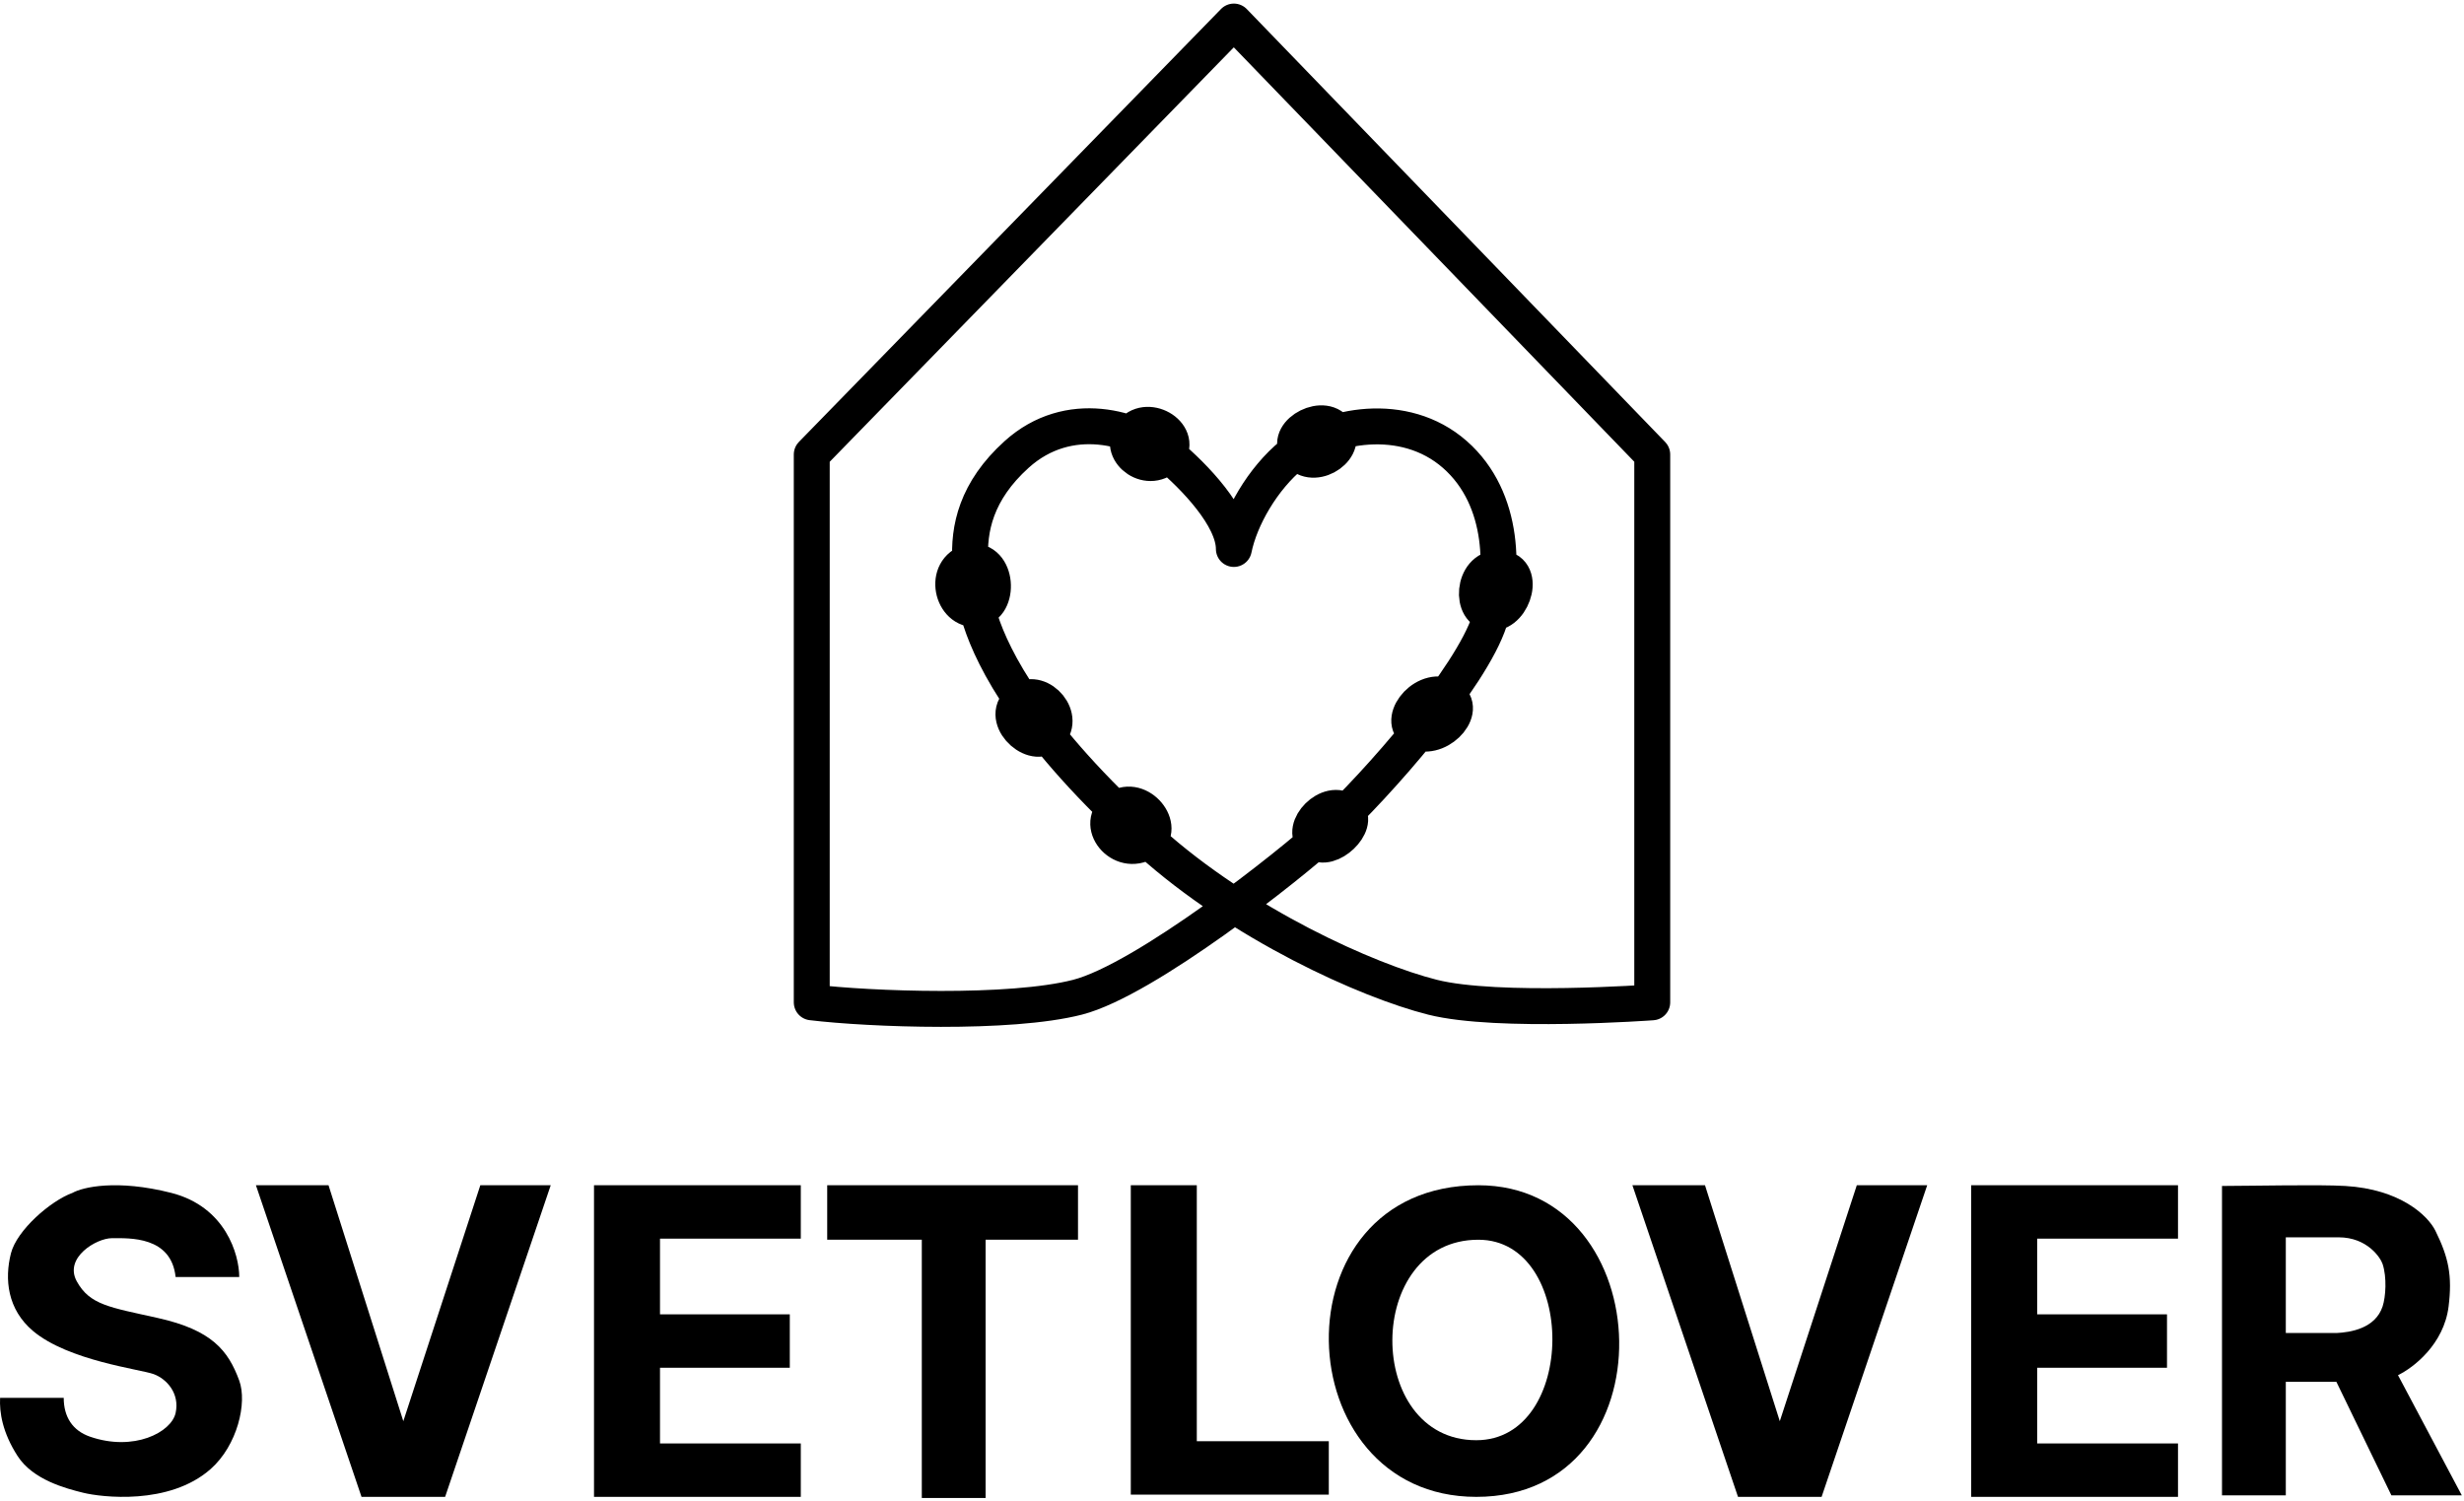 <?xml version="1.0" encoding="UTF-8"?> <svg xmlns="http://www.w3.org/2000/svg" width="343" height="209" viewBox="0 0 343 209" fill="none"><path d="M162.6 63.268C158.126 59.534 148.774 56.712 141.516 63.268C135.868 68.369 134.796 73.622 135.074 78.201M162.6 63.268C166.221 66.29 171.759 72.014 171.759 76.423C172.623 72.157 175.734 66.652 179.882 63.268C184.894 59.179 195.436 57.045 202.521 63.268C209.607 69.49 209.415 80.039 207.36 86.379C204.768 94.379 191.806 109.135 184.721 115.713C179.73 120.346 159.415 136.403 150 138.824C140.585 141.246 121 140.5 113 139.536V63.268L171.759 3L230 63.268V139.536C230 139.536 208.5 141.118 199.411 138.824C190.321 136.531 172.809 128.658 160.007 117.135C143.417 102.202 138.229 91.705 136.504 86.379C136.158 85.312 136.115 85.365 135.985 84.779M162.6 63.268C164.674 60.371 159.489 57.401 157.415 60.371C155.622 62.94 160.007 66.29 162.6 63.268ZM135.074 78.201C135.219 80.601 135.563 82.868 135.985 84.779M135.074 78.201C138.923 77.668 139.269 84.44 135.985 84.779M135.074 78.201C131.146 79.268 132.529 85.136 135.985 84.779M142.207 97.463C144.799 95.688 148.601 99.984 145.842 102.379C143.589 104.335 138.923 99.713 142.207 97.463ZM155.264 112.691C158.279 110.281 162.254 114.824 159.835 116.979C156.378 119.624 152.371 115.002 155.264 112.691ZM186.103 60.151C187.479 62.741 182.474 65.757 180.573 62.741C178.94 60.151 184.548 57.223 186.103 60.151ZM208.59 79.09C212.54 79.09 210.743 85.312 207.677 85.312C204.611 85.312 204.936 79.09 208.59 79.09ZM201.312 96.853C204.595 98.437 200.618 103.043 197.383 101.976C194.224 100.732 197.855 95.624 201.312 96.853ZM187.486 113.029C189.387 114.646 185.066 118.913 182.993 117.172C180.821 115.348 184.989 110.905 187.486 113.029Z" stroke="black" stroke-width="5" stroke-linejoin="round"></path><g clip-path="url(#clip0_13_53)"><path fill-rule="evenodd" clip-rule="evenodd" d="M205.801 165C177.32 165 178.851 208.38 205.509 208.38C232.743 208.38 231.213 165 205.801 165ZM205.794 172.584C189.87 172.584 189.893 200.493 205.502 200.493C219.59 200.493 219.576 172.584 205.794 172.584Z" fill="black"></path><path d="M35.626 165H45.732L56.144 197.845L66.863 165H76.663L61.963 208.38H50.325L35.626 165Z" fill="black"></path><path d="M227.238 165H237.344L247.756 197.845L258.475 165H268.275L253.575 208.38H241.938L227.238 165Z" fill="black"></path><path d="M82.688 165H111.475V172.437H91.875V182.972H109.944V190.408H91.875V200.944H111.475V208.38H82.688V165Z" fill="black"></path><path d="M274.4 165H303.188V172.437H283.588V182.972H301.656V190.408H283.588V200.944H303.188V208.38H274.4V165Z" fill="black"></path><path fill-rule="evenodd" clip-rule="evenodd" d="M309.312 165.099V208.169H318.194V192.366H325.237L332.894 208.169H342.694L333.812 191.437C335.956 190.404 340.205 187.137 340.856 181.869C341.387 177.569 340.856 175.052 339.019 171.334C337.976 169.223 334.122 165.545 326.462 165.099C322.787 164.885 314.212 165.083 309.312 165.099ZM318.194 185.572V172.248H325.544C329.525 172.248 331.378 175.084 331.669 175.966C332.281 177.825 332.108 180.542 331.669 181.869C330.649 184.952 327.177 185.479 325.237 185.572H318.194Z" fill="black"></path><path d="M115.15 165V172.582H128.319V208.535H137.2V172.582H150.063V165H115.15Z" fill="black"></path><path d="M157.412 165H166.6V200.634H184.975V208.07H157.412V165Z" fill="black"></path><path d="M24.447 177.776H33.304C33.304 174.672 31.41 167.984 23.836 166.061C16.262 164.139 11.518 165.26 10.093 166.061C7.039 167.163 2.34 171.266 1.525 174.471C0.609 178.076 1.032 182.281 4.595 185.285C9.516 189.433 19.562 190.617 21.393 191.292C23.224 191.968 25.042 193.996 24.447 196.699C23.852 199.402 18.628 202.106 12.536 200.003C10.093 199.16 8.871 197.24 8.871 194.596H0.014C-0.088 196.599 0.324 199.402 2.457 202.707C4.591 206.011 9.156 207.212 11.606 207.813C14.055 208.414 23.531 209.615 29.318 204.509C33.046 201.219 34.437 195.282 33.304 192.193C31.761 187.988 29.48 185.157 21.988 183.483C15.269 181.981 12.505 181.68 10.688 178.376C8.871 175.072 13.437 172.369 15.574 172.369C18.018 172.369 23.836 172.068 24.447 177.776Z" fill="black"></path></g><defs><clipPath id="clip0_13_53"><rect width="343" height="44" fill="white" transform="translate(0 165)"></rect></clipPath></defs></svg> 